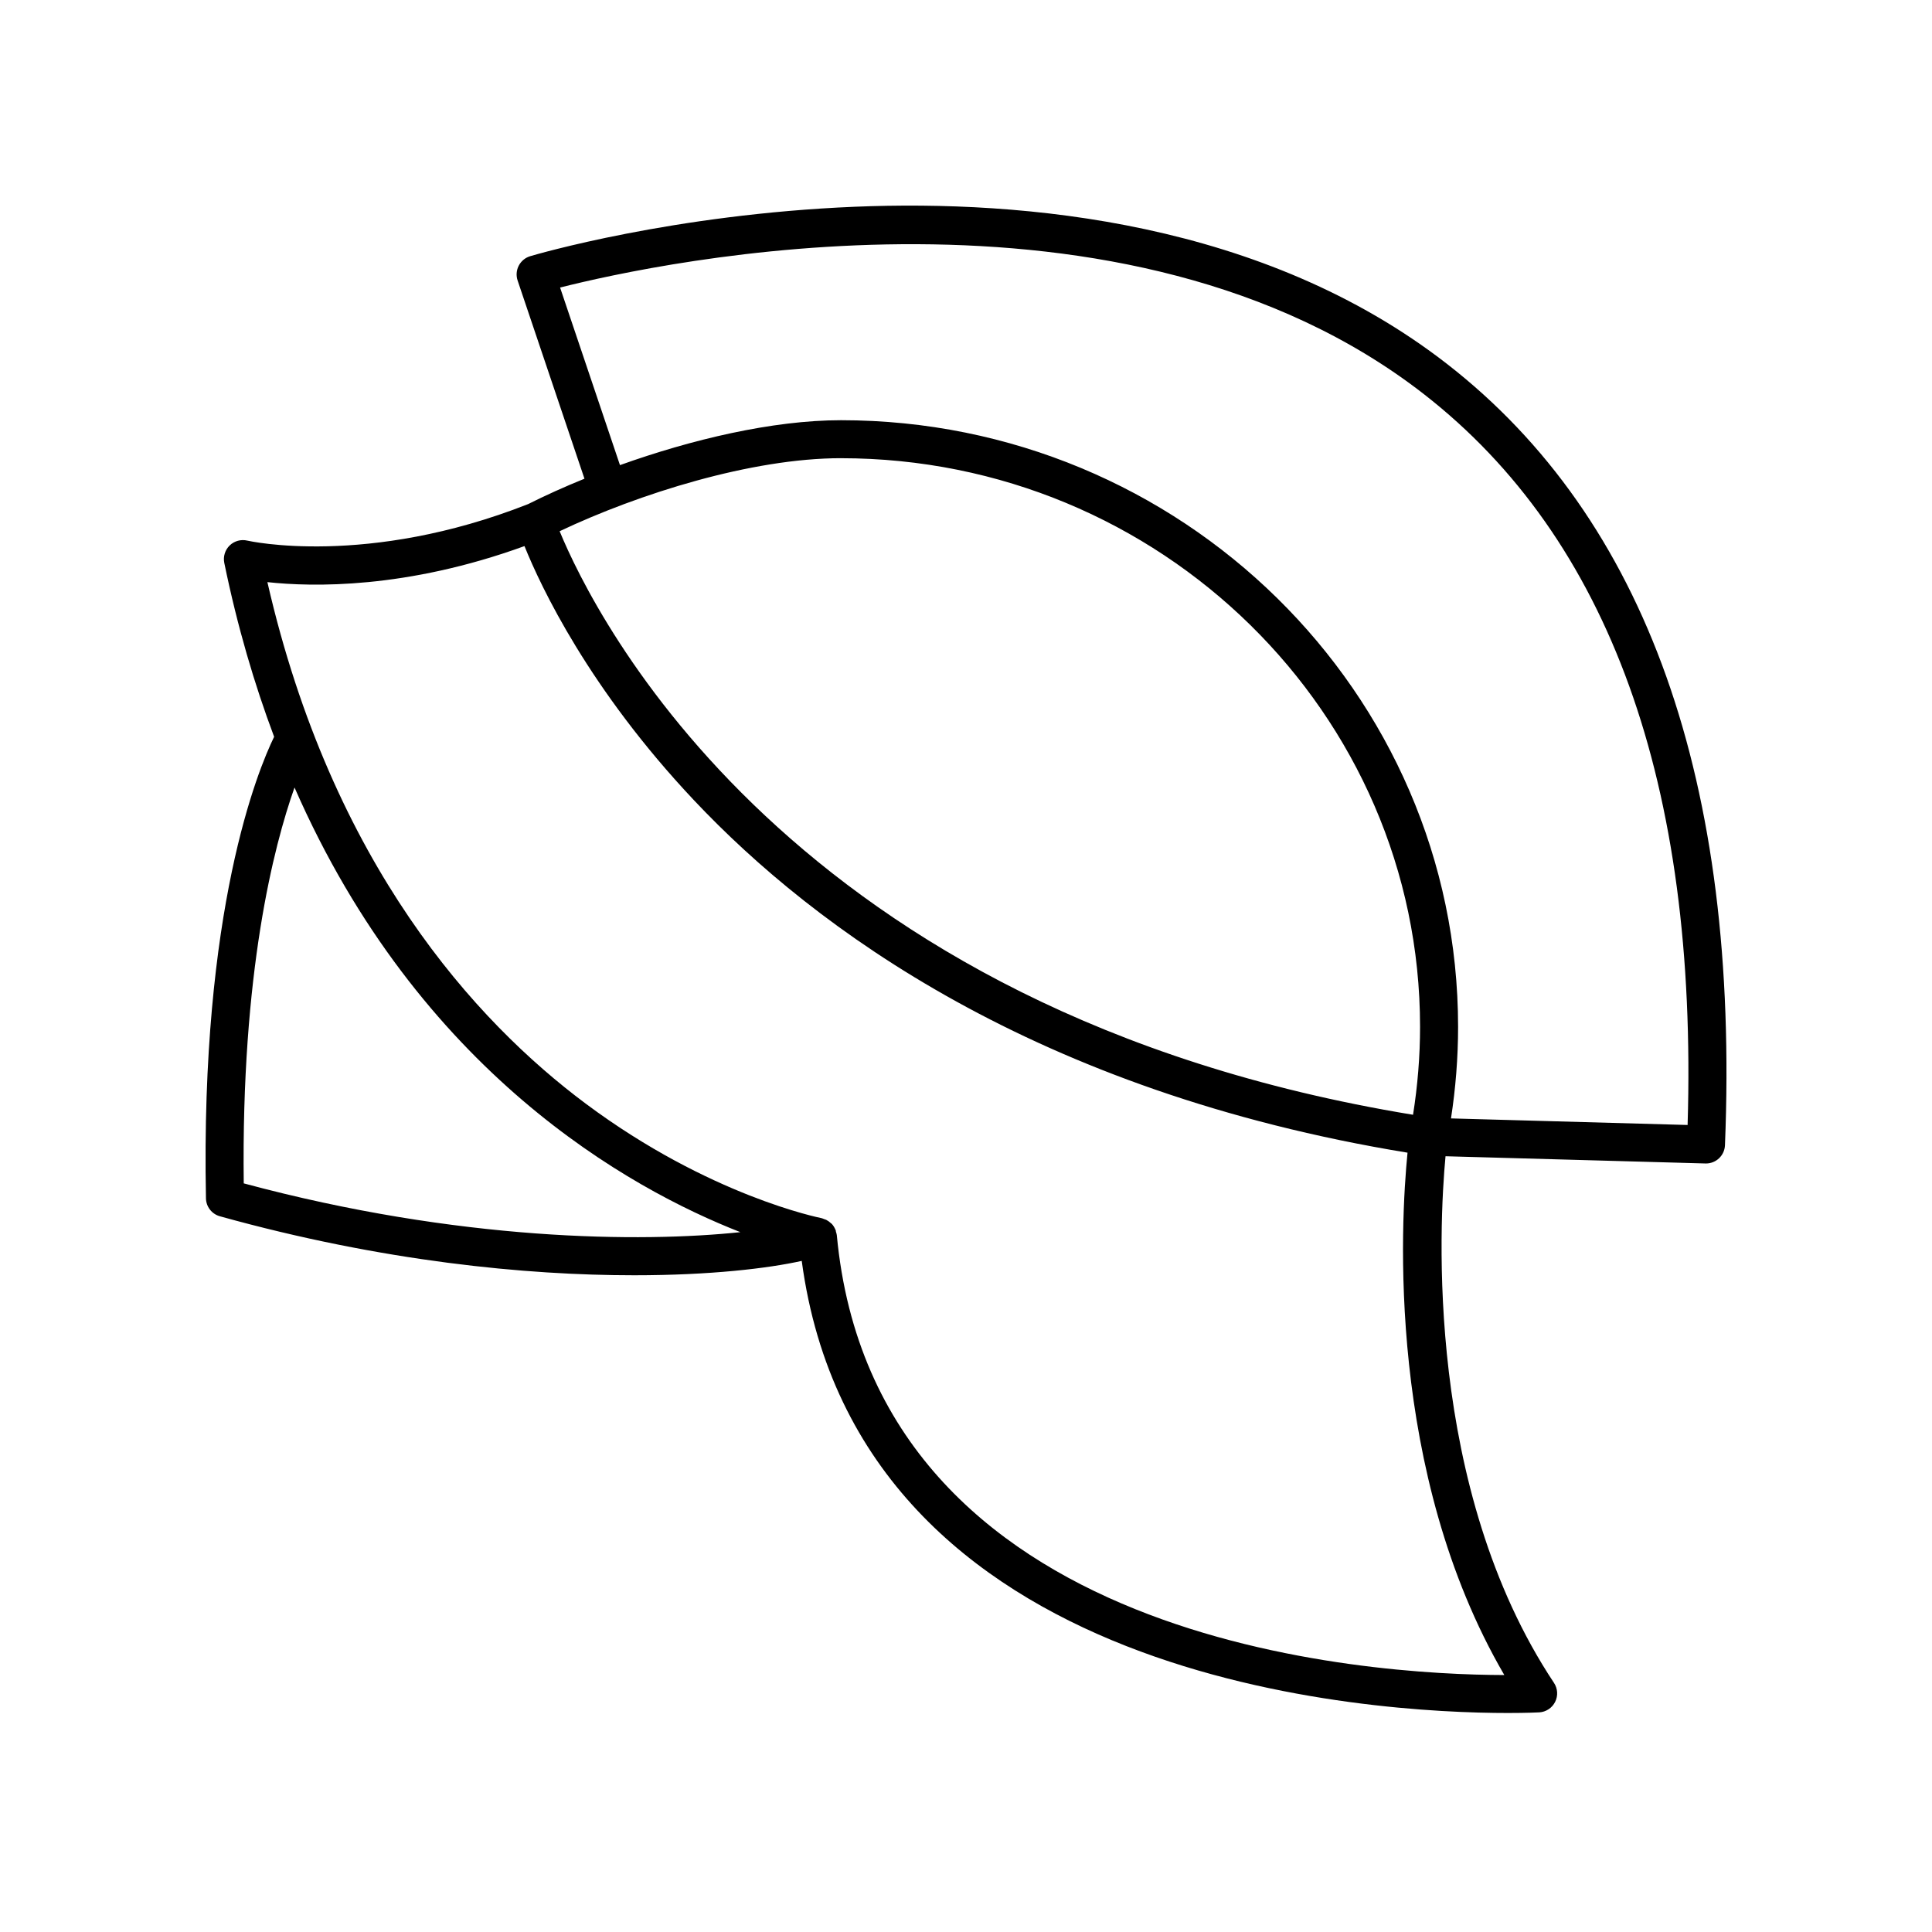 <?xml version="1.0" encoding="UTF-8"?>
<!-- Uploaded to: SVG Repo, www.svgrepo.com, Generator: SVG Repo Mixer Tools -->
<svg fill="#000000" width="800px" height="800px" version="1.1" viewBox="144 144 512 512" xmlns="http://www.w3.org/2000/svg">
 <path d="m198.58 461.57c0.043 2.227 1.543 4.156 3.688 4.754 43.059 11.988 81.219 15.637 109.79 15.637 20.168 0 35.461-1.82 44.41-3.809 15.117 112.4 151.74 119.81 187.13 119.81 5.098 0 8.094-0.152 8.32-0.168 1.797-0.105 3.406-1.168 4.211-2.781 0.809-1.609 0.688-3.531-0.309-5.035-34.262-51.602-30.434-121.42-28.742-139.56l68.879 1.914c0.051 0.004 0.098 0.004 0.145 0.004 2.695 0 4.922-2.125 5.031-4.832 3.91-96.332-20.859-165.99-73.621-207.03-48.598-37.805-112.2-43.523-156.94-41.684-48.223 1.992-84.539 12.652-86.062 13.105-1.312 0.391-2.406 1.297-3.035 2.512-0.629 1.211-0.738 2.633-0.301 3.93l17.715 52.527c-5.371 2.184-10.41 4.457-14.934 6.731-42.734 16.828-74.098 9.75-74.402 9.676-1.672-0.395-3.438 0.078-4.68 1.277-1.238 1.199-1.777 2.945-1.434 4.633 3.461 16.844 7.969 32.125 13.207 46.078-4.305 8.832-19.574 45.773-18.066 122.31zm168.29-196.14c84.621 0 153.46 67.605 153.46 150.7 0 7.816-0.648 15.625-1.859 23.297-165.32-27.16-217.07-132.58-226.16-154.65 20.938-9.922 50.863-19.352 74.559-19.352zm-74.441-45.227c26.375-6.68 149.75-33.367 228.92 28.25 49.125 38.234 72.625 103.38 69.883 193.68l-62.703-1.742c1.23-7.992 1.879-16.121 1.879-24.25 0-88.656-73.363-160.78-163.54-160.78-18.18 0-39.711 5.141-58.57 11.902zm-9.434 68.527c4.375 10.836 17.121 37.863 44.934 67.363 31.902 33.84 90.48 77.23 189.08 93.379-1.836 18.543-5.66 84.719 25.652 138.43-35.309-0.07-166.76-7.715-176.9-116.6-0.027-0.309-0.148-0.582-0.227-0.871-0.039-0.141-0.016-0.285-0.066-0.422-0.016-0.047-0.055-0.074-0.074-0.121-0.23-0.57-0.547-1.094-0.957-1.539-0.082-0.086-0.188-0.137-0.273-0.219-0.352-0.328-0.734-0.613-1.168-0.836-0.191-0.094-0.387-0.145-0.59-0.215-0.242-0.086-0.461-0.215-0.719-0.262-0.293-0.055-29.656-5.859-62.438-30.316-29.289-21.852-67.25-63.43-84.387-138.23 11.906 1.297 36.777 1.844 68.133-9.551zm-60.941 63.973c33.039 75.469 88.715 106.31 118.15 117.83-26.227 2.766-74.512 2.438-131.61-12.926-0.699-55.844 7.941-89.34 13.457-104.91z"/>
</svg>